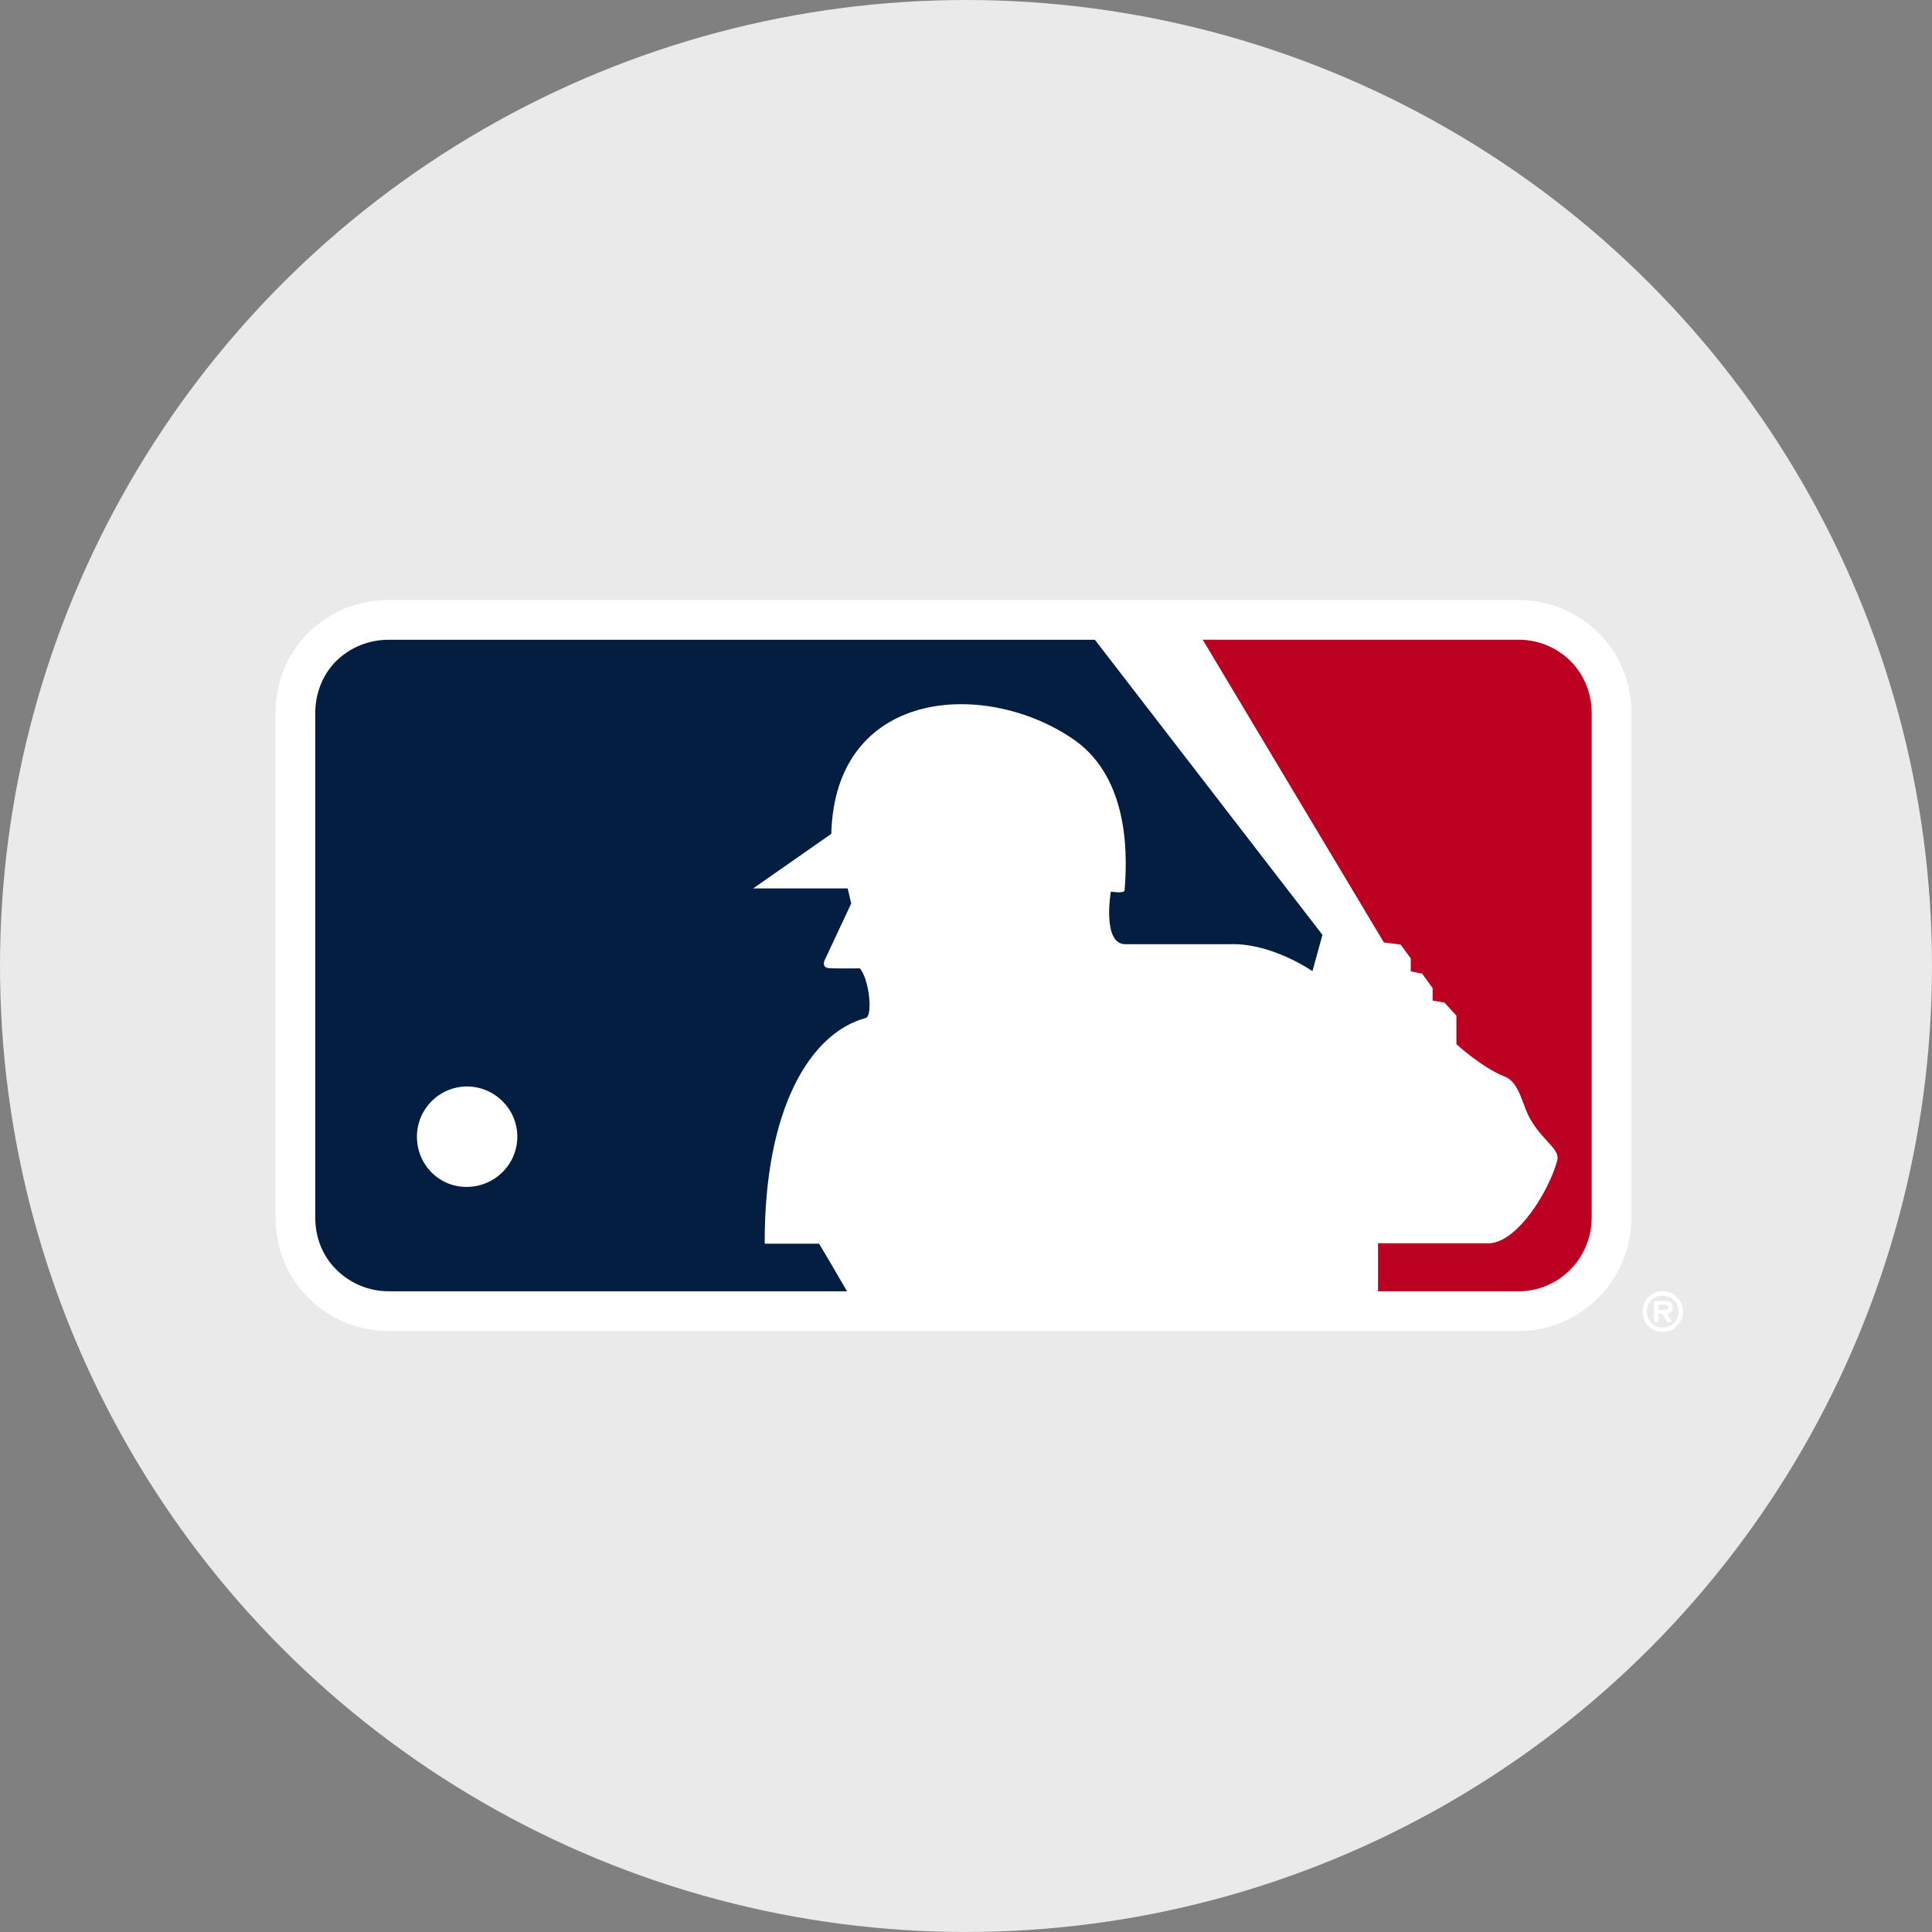<svg viewBox="0 0 145.885 145.885" height="145.885" width="145.885" xmlns="http://www.w3.org/2000/svg" data-name="Layer 1" id="a">
  <rect x="0" y="0" width="145.885" height="145.885" fill="#808080" stroke="none"/>
  <circle fill="#eaeaea" r="72.942" cy="72.942" cx="72.942"></circle>
  <g>
    <g>
      <path fill="#fff" d="M114.669,45.306H29.343c-2.281,.001-4.429,.874-6.049,2.459-1.612,1.606-2.489,3.762-2.489,6.09v38.078c0,2.33,.88,4.483,2.477,6.063,1.622,1.614,3.777,2.506,6.061,2.506l85.325,.003c4.698,0,8.52-3.846,8.52-8.574V53.851c0-2.315-.886-4.472-2.496-6.072-1.614-1.597-3.752-2.473-6.024-2.473h0Z"></path>
      <g>
        <path fill="#bc0022" d="M120.19,53.851c0-1.475-.561-2.901-1.612-3.946-1.053-1.041-2.455-1.601-3.91-1.601h-23.851l13.681,22.864,1.264,.159,.763,1.043v.976l.864,.179,.788,1.087v.94l.897,.158,.899,.984v2.154s1.933,1.771,3.645,2.444c1.21,.467,1.339,2.384,2.067,3.426,.909,1.5,2.16,2.1,1.892,2.943-.611,2.248-2.911,6.031-5.051,6.214h-8.471v3.631h10.611c3.057,0,5.522-2.496,5.522-5.576V53.851h0Z"></path>
        <path fill="#041e42" d="M61.849,93.91h-4.106c-.036-10.242,3.458-15.912,7.612-17.036,.569-.104,.296-2.903-.425-3.754,0,0-2.014,.031-2.436-.027-.526-.144-.161-.722-.161-.722l1.942-4.152-.265-1.135h-7.137l5.898-4.121c.275-10.879,11.428-11.726,18.152-7.228,3.992,2.646,4.304,7.885,3.992,11.511-.052,.234-1.037,.079-1.037,.079,0,0-.678,3.972,1.095,3.972h7.846c3.201-.127,6.283,2.036,6.283,2.036l.755-2.742-17.184-22.283H29.343c-1.476,0-2.888,.561-3.952,1.602-1.045,1.041-1.587,2.471-1.587,3.946v38.078c0,1.491,.542,2.897,1.587,3.931,1.064,1.059,2.476,1.639,3.952,1.639H63.96c-.845-1.458-1.816-3.111-2.111-3.593h0Z"></path>
      </g>
      <path fill="#fff" d="M31.482,85.831c0-2.07,1.66-3.766,3.758-3.793,2.115,0,3.823,1.706,3.823,3.793s-1.708,3.791-3.823,3.791c-2.098,.015-3.758-1.694-3.758-3.791h0Z"></path>
    </g>
    <g>
      <path fill="#fff" d="M126.303,98.727c0-.428-.255-.49-.621-.49h-.782v1.593h.339v-.633h.273l.368,.633h.376l-.38-.633c.274-.019,.427-.175,.427-.47m-.616,.183h-.448v-.389h.371c.16,0,.359,0,.359,.177,0,.17-.094,.212-.282,.212"></path>
      <path fill="#fff" d="M125.545,97.503c-.85,0-1.524,.68-1.524,1.545,0,.842,.674,1.531,1.524,1.531,.855,0,1.535-.689,1.535-1.531,0-.865-.68-1.545-1.535-1.545h0Zm0,2.741c-.651,0-1.184-.515-1.184-1.196,0-.694,.532-1.209,1.184-1.209,.658,0,1.202,.515,1.202,1.209,0,.681-.544,1.196-1.202,1.196h0Z"></path>
    </g>
  </g>
</svg>